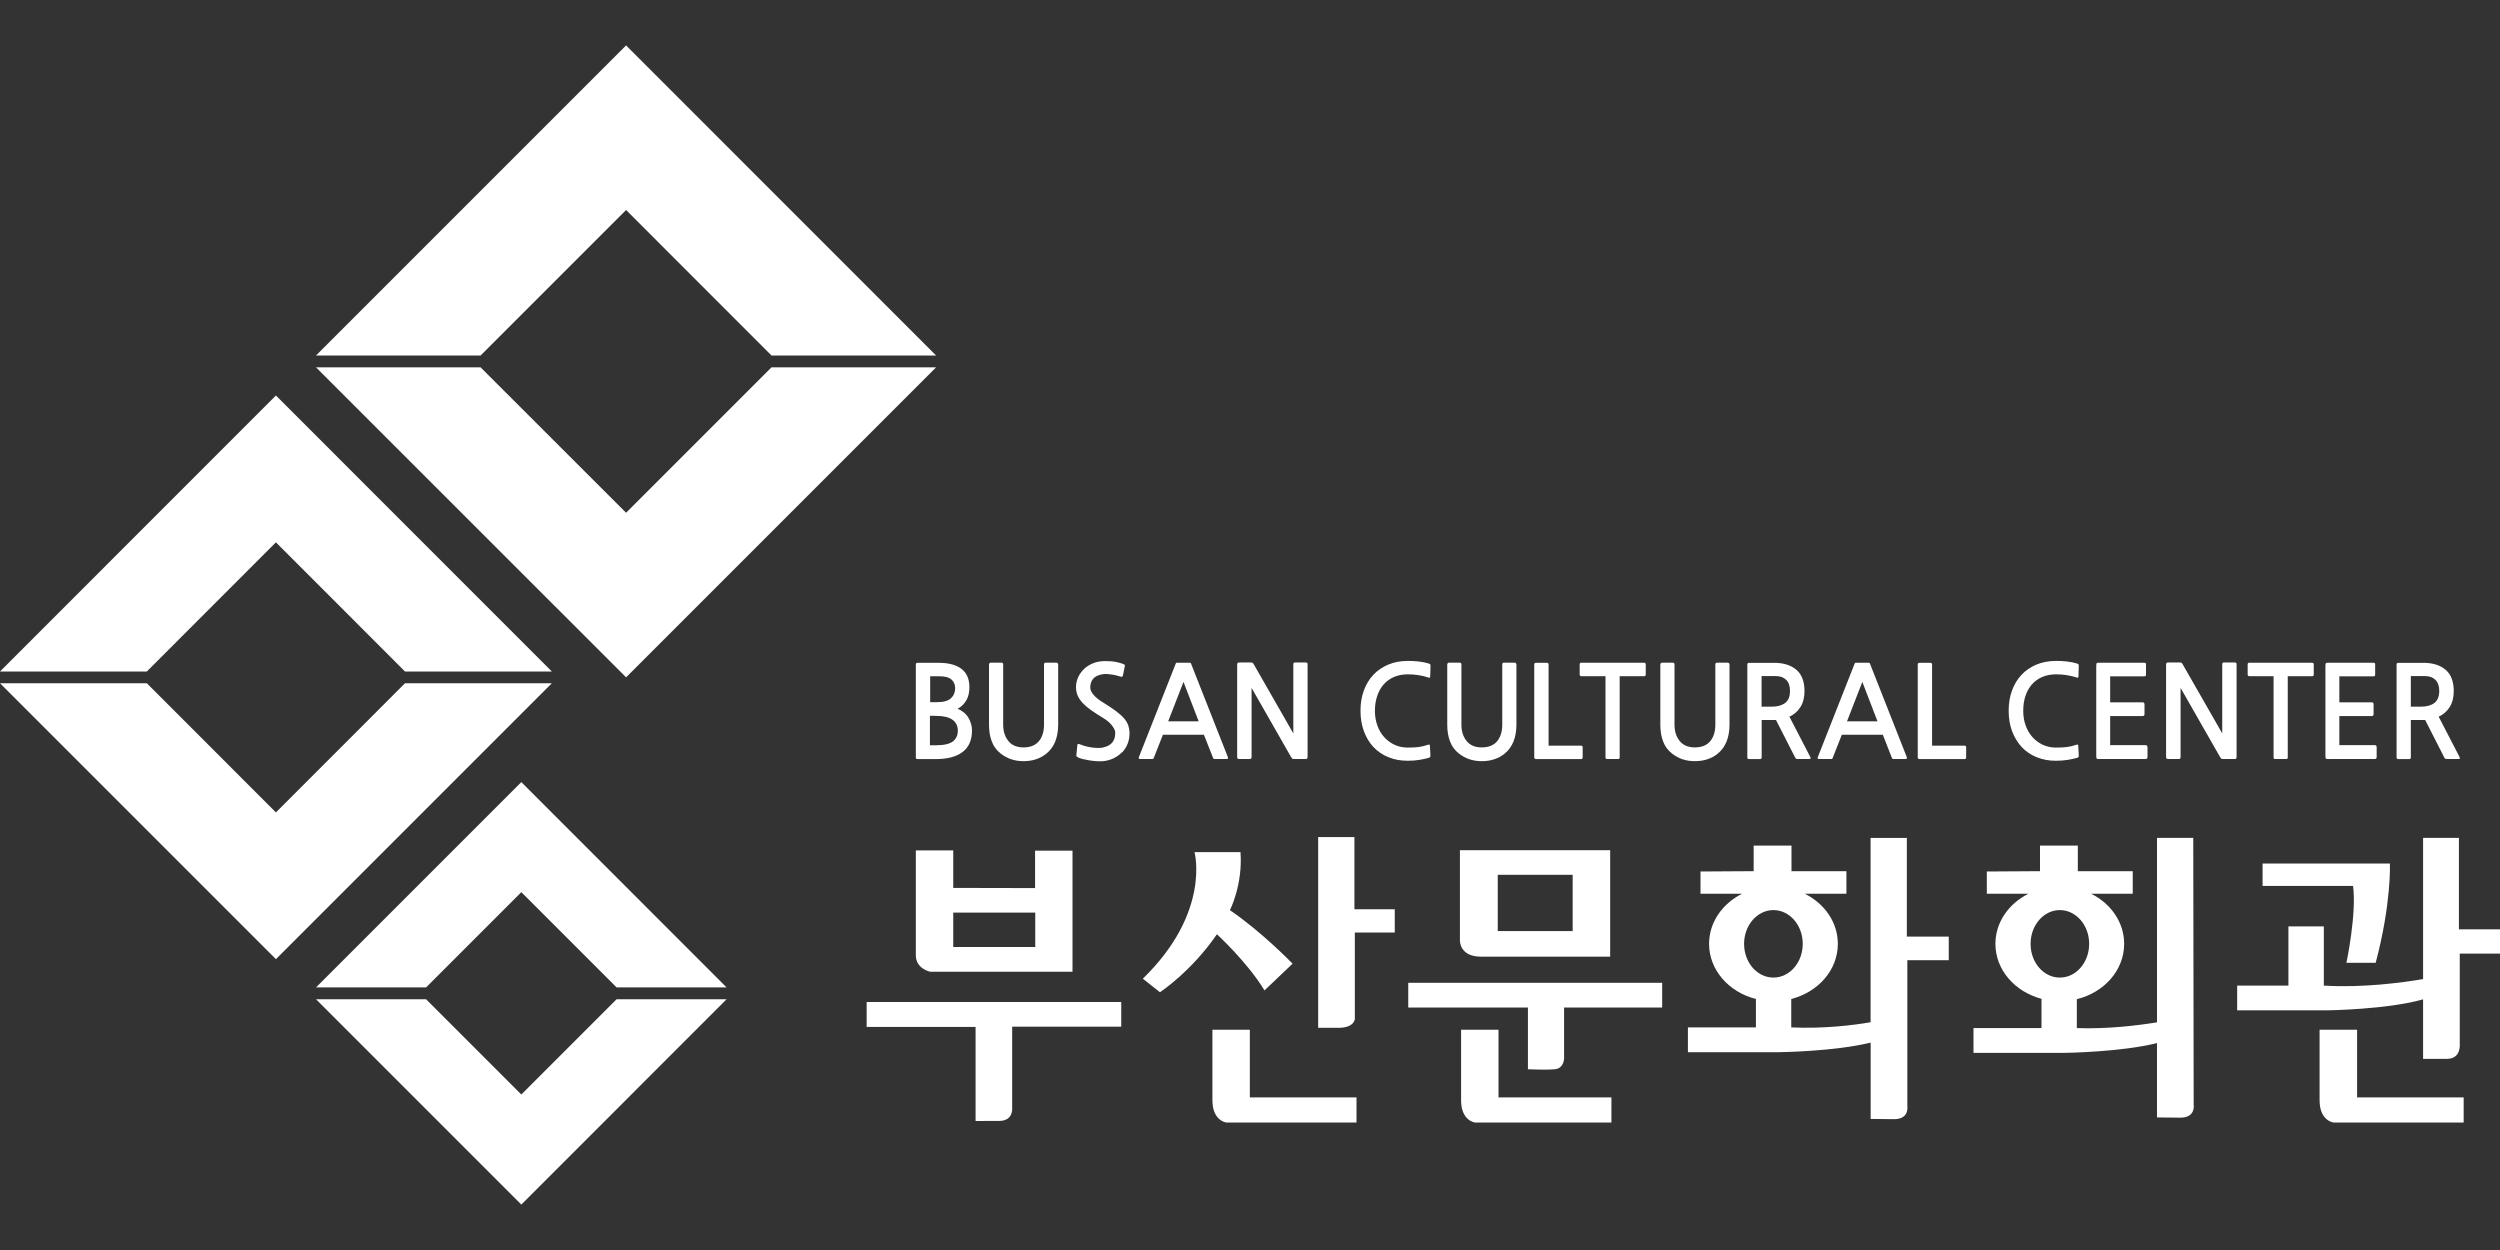<?xml version="1.0" encoding="UTF-8"?>
<svg id="Layer_1" data-name="Layer 1" xmlns="http://www.w3.org/2000/svg" viewBox="0 0 300 150">
  <rect x="0" y="0" width="300" height="150" fill="#333333" stroke="none"/>
  <defs>
    <style>
      .cls-1 {
        fill: #fff;
      }
    </style>
  </defs>
  <path class="cls-1" d="M117.07,134.53v-11.3h-13.07v-2.99h30.55v2.96h-13.09v9.67s.22,1.64-1.55,1.64-2.84.01-2.84.01Z"/>
  <path class="cls-1" d="M143.34,102.25s2,7.23-6.2,15.19l2.05,1.63s3.76-2.46,6.84-6.96c0,0,3.66,3.35,5.71,6.74l3.37-3.21s-3.66-3.79-7.52-6.42c0,0,1.56-3.03,1.27-6.96h-5.52Z"/>
  <path class="cls-1" d="M158.18,123.34v-22.89h4.35v8.66h4.84v2.79h-4.79v10.35s0,1.09-2,1.09h-2.4Z"/>
  <path class="cls-1" d="M162.78,131.69v3.01h-15.63s-1.66-.19-1.66-2.67v-8.46h4.49v8.12h12.8Z"/>
  <path class="cls-1" d="M193.37,131.69v3.01h-16.38s-1.66-.19-1.66-2.67v-8.46h4.49v8.12h13.55Z"/>
  <path class="cls-1" d="M295.64,131.69v3.01h-15.63s-1.66-.19-1.66-2.67v-8.46h4.5v8.12h12.8Z"/>
  <path class="cls-1" d="M168.98,117.94h30.48v2.96h-11.77v6.1s0,1.22-1.12,1.31c-1.12.1-3.22,0-3.22,0v-7.41h-14.36v-2.96Z"/>
  <path class="cls-1" d="M271.51,106.31v-2.69h15.28s.2,4.75-1.71,11.92h-3.51s1.24-5.85.8-9.23h-10.85Z"/>
  <path class="cls-1" d="M300,114.44v-2.92h-4.93v-10.98h-4.3v16.95c-2.52.43-7.31,1.07-11.91.78v-7.1h-4.25v7.1h-6.15s0,2.97,0,2.97h10.79s7.23-.09,11.52-1.32v7.14h2.86c1.76.01,1.54-1.84,1.54-1.84v-10.79h4.84Z"/>
  <g>
    <path class="cls-1" d="M124.21,106.57l-9.82-.02v-4.5h-4.49v12.59c0,1.63,1.73,1.97,1.73,1.97h17.07v-14.53h-4.49v4.5ZM124.23,113.64h-9.84v-4.13h9.84v4.13Z"/>
    <path class="cls-1" d="M175.19,112.83s-.1,1.97,2.54,1.97h15.49v-12.78h-18.03v10.81ZM179.73,104.98h8.99v6.75h-8.99v-6.75Z"/>
    <path class="cls-1" d="M233.85,115.22v-2.83h-5.03v-11.84h-4.35v22.12c-2.18.37-5.62.79-9.52.62v-3.41c3.23-.83,5.59-3.47,5.59-6.62,0-2.59-1.6-4.83-3.96-6.01h4.99v-2.71h-6.59v-3.07h-4.54s0,3.07,0,3.07l-6.38.04v2.67h4.99c-2.36,1.18-3.96,3.43-3.96,6.01,0,3.15,2.38,5.8,5.62,6.62v3.41h-8.16s0,2.97,0,2.97h11.04s6.57-.08,10.89-1.15v9.16l2.81.03c1.88,0,1.59-1.58,1.59-1.58v-17.5h4.98ZM209.29,113.26c0-2.23,1.58-4.05,3.52-4.05s3.52,1.81,3.52,4.05-1.57,4.05-3.52,4.05-3.52-1.81-3.52-4.05Z"/>
    <path class="cls-1" d="M263.24,132.53l-.05-31.99h-4.35v22.14c-2.27.37-5.91.82-9.62.69v-3.47c3.27-.8,5.68-3.46,5.68-6.64,0-2.59-1.6-4.83-3.96-6.01h4.99v-2.71h-6.59v-3.07h-4.54s0,3.07,0,3.07l-6.38.04v2.67h4.99c-2.36,1.18-3.96,3.43-3.96,6.01,0,3.12,2.33,5.75,5.53,6.6v3.51h-8.16s0,2.97,0,2.97h11.04s6.66-.09,10.98-1.17v8.92l2.81.03c1.88,0,1.59-1.58,1.59-1.58ZM243.67,113.26c0-2.23,1.57-4.05,3.51-4.05s3.52,1.81,3.52,4.05-1.57,4.05-3.52,4.05-3.51-1.81-3.51-4.05Z"/>
  </g>
  <g>
    <path class="cls-1" d="M110.08,91.08c-.12,0-.18-.05-.18-.15v-11.18c0-.14.06-.21.18-.21h2.61c1.14,0,2.04.24,2.68.72.64.48.96,1.22.96,2.21,0,.61-.12,1.14-.37,1.57-.25.43-.6.77-1.05,1.02.29.11.54.26.76.44.22.18.4.39.54.63.14.24.25.48.32.74.07.26.11.52.11.77,0,1.15-.37,2.02-1.12,2.59-.74.57-1.82.86-3.23.86h-2.22ZM111.59,85.91v3.52h.74c.97,0,1.64-.16,2.03-.47.39-.31.58-.74.58-1.28s-.21-.99-.63-1.3c-.42-.32-1.14-.48-2.14-.48h-.57ZM111.62,81.15v3.11h.81c.79,0,1.36-.16,1.69-.47.33-.31.5-.71.5-1.2,0-.43-.15-.78-.44-1.04-.29-.27-.79-.4-1.49-.4h-1.07Z"/>
    <path class="cls-1" d="M125.54,90.45c-.37.3-.79.52-1.24.67-.46.15-.95.22-1.48.22-1.05,0-1.95-.3-2.71-.89-.5-.39-.87-.87-1.09-1.46-.23-.59-.34-1.26-.34-2.03v-7.21c0-.05.02-.1.05-.15.03-.05.08-.08.13-.08h1.34c.05,0,.09.02.13.06.03.04.05.09.05.14v7.24c0,.8.21,1.45.62,1.96.41.51,1.02.77,1.82.77s1.44-.25,1.85-.75c.41-.5.61-1.16.61-1.98v-7.24c0-.05.02-.1.05-.14.03-.04.08-.06.13-.06h1.34c.05,0,.09.03.13.08.04.05.05.1.05.15v7.21c0,.76-.12,1.43-.35,2.02-.24.59-.6,1.08-1.08,1.47Z"/>
    <path class="cls-1" d="M134.66,90.25c-.26.28-.6.53-1,.73-.41.2-.84.32-1.29.36-.24.02-.51.02-.81,0-.3-.02-.58-.05-.86-.1-.28-.05-.53-.1-.75-.15-.23-.06-.39-.11-.49-.16-.15-.07-.24-.13-.27-.16-.03-.03-.04-.11-.02-.22l.11-1.13c0-.08.04-.13.08-.15.04-.02.12,0,.23.05.12.05.29.11.51.18.22.07.47.12.74.17.27.05.55.07.82.08.28.01.53,0,.75-.06.29-.07.53-.17.71-.28.18-.12.32-.26.43-.41.1-.16.18-.33.22-.52.04-.19.06-.38.06-.59,0-.19-.12-.46-.37-.8-.25-.34-.6-.64-1.06-.92-.56-.34-1.05-.65-1.46-.94-.41-.29-.75-.58-1.02-.87-.27-.29-.46-.58-.6-.89-.13-.31-.2-.64-.2-1.01,0-.42.09-.82.26-1.2.18-.38.42-.72.72-1,.31-.29.67-.51,1.1-.68.43-.17.9-.25,1.41-.25s.95.03,1.29.1c.34.07.62.15.87.24.11.04.18.08.2.13.03.05.03.11,0,.18l-.2.98c-.02.11-.05.19-.1.23-.04.04-.12.04-.23,0-.15-.05-.31-.1-.5-.14-.18-.05-.37-.08-.56-.11-.19-.03-.37-.05-.55-.06-.18,0-.33,0-.48.02-.56.09-.96.28-1.18.56-.23.28-.34.64-.34,1.06,0,.26.13.54.39.85.26.31.64.62,1.15.93.63.39,1.15.74,1.56,1.04.41.31.73.6.97.88.24.28.4.56.5.85.09.29.14.6.14.93,0,.9-.3,1.66-.89,2.3Z"/>
    <path class="cls-1" d="M145.8,91.08c-.07,0-.12,0-.15-.02-.03-.01-.06-.06-.09-.13l-1.09-2.76h-4.92l-1.09,2.76c-.02.07-.05.12-.08.13-.03.02-.08.02-.15.02h-1.39c-.18,0-.24-.07-.18-.21l4.4-11.17c.03-.08.05-.13.07-.15.01-.02.07-.02.17-.02h1.4c.09,0,.15,0,.17.02.02.01.05.06.08.15l4.4,11.17c.05.14-.01.21-.18.21h-1.39ZM140.18,86.56h3.66l-1.82-4.73-1.84,4.73Z"/>
    <path class="cls-1" d="M155.25,91.08c-.08,0-.14-.02-.18-.05-.04-.03-.09-.1-.15-.2l-4.73-8.28v8.28c0,.1-.02.17-.05.2-.03.03-.09.05-.19.05h-1.25c-.08,0-.14-.02-.18-.05-.04-.03-.06-.1-.06-.2v-11.04c0-.12.02-.2.06-.24.04-.04.12-.05.23-.05h1.39c.08,0,.14.01.18.04.04.03.09.09.15.21l4.73,8.26v-8.26c0-.1.02-.17.04-.2.03-.03.1-.05.19-.05h1.25c.1,0,.16.02.19.05.03.03.04.1.04.2v11.04c0,.12-.02.2-.05.24-.03.04-.11.05-.22.05h-1.39Z"/>
    <path class="cls-1" d="M171.41,90.95c-.29.08-.64.16-1.05.23-.41.07-.89.11-1.43.11-.85,0-1.63-.14-2.33-.43-.7-.29-1.29-.69-1.79-1.22-.49-.53-.87-1.16-1.14-1.89-.27-.74-.41-1.55-.41-2.45s.13-1.7.4-2.43c.27-.74.65-1.37,1.14-1.89.49-.53,1.09-.93,1.79-1.23.7-.29,1.48-.44,2.35-.44.45,0,.89.02,1.32.07.43.05.83.13,1.18.24.11.03.18.07.2.12.02.05.03.12.02.22l-.03,1.13c0,.16-.02.24-.08.24s-.13-.02-.26-.06c-.75-.24-1.54-.35-2.35-.35-.63,0-1.18.11-1.67.32-.49.21-.9.52-1.24.9-.34.39-.59.85-.77,1.39-.18.54-.27,1.13-.27,1.77s.1,1.22.29,1.75c.19.54.46,1,.81,1.39.35.39.76.7,1.24.93.48.22,1.01.34,1.59.34.52,0,.97-.02,1.33-.07.37-.05.71-.13,1.02-.24.13-.05.22-.07.26-.05.04.02.06.07.06.14l.06,1.09c0,.11,0,.19-.03.25-.02.05-.09.09-.2.12Z"/>
    <path class="cls-1" d="M180.54,90.45c-.37.3-.79.52-1.25.67-.46.15-.95.22-1.48.22-1.05,0-1.95-.3-2.71-.89-.5-.39-.87-.87-1.09-1.46-.23-.59-.34-1.26-.34-2.03v-7.21c0-.05.02-.1.05-.15.03-.05.08-.08.13-.08h1.34c.05,0,.09.02.13.06.03.04.05.09.05.14v7.24c0,.8.21,1.45.62,1.96.41.51,1.02.77,1.82.77s1.44-.25,1.85-.75c.41-.5.61-1.16.61-1.98v-7.24c0-.05.02-.1.05-.14.03-.04.08-.06.13-.06h1.34s.09.03.13.08c.03.05.05.1.05.15v7.21c0,.76-.12,1.43-.35,2.02-.24.59-.6,1.08-1.08,1.47Z"/>
    <path class="cls-1" d="M184.29,91.08c-.05,0-.09-.02-.13-.05-.03-.04-.05-.08-.05-.13v-11.18c0-.05.02-.09.05-.13.04-.04.08-.05.13-.05h1.36c.05,0,.09.02.13.05.04.04.05.08.05.13v9.76h3.91c.12,0,.18.07.18.2v1.23c0,.05-.02.09-.05.13-.03.04-.08.05-.13.05h-5.44Z"/>
    <path class="cls-1" d="M194.36,81.14v9.76c0,.12-.06.18-.18.18h-1.34c-.12,0-.18-.06-.18-.18v-9.76h-2.92c-.05,0-.09-.02-.13-.05-.03-.04-.05-.08-.05-.15v-1.23c0-.05.02-.09.05-.13.04-.04.08-.05.13-.05h7.57c.05,0,.09.02.13.05.03.04.05.08.05.13v1.23c0,.13-.06.2-.18.2h-2.94Z"/>
    <path class="cls-1" d="M206.11,90.45c-.37.3-.79.52-1.25.67-.46.15-.95.22-1.48.22-1.05,0-1.95-.3-2.71-.89-.5-.39-.87-.87-1.09-1.46-.23-.59-.34-1.26-.34-2.03v-7.21c0-.05.02-.1.05-.15.03-.05.08-.08.13-.08h1.34c.05,0,.09.02.13.06.03.04.05.09.05.14v7.24c0,.8.21,1.45.62,1.96.41.51,1.02.77,1.82.77s1.44-.25,1.85-.75c.41-.5.61-1.16.61-1.98v-7.24c0-.05.02-.1.05-.14.04-.04.08-.06.13-.06h1.34s.09.03.13.08c.04.05.05.1.05.15v7.21c0,.76-.12,1.43-.35,2.02-.24.59-.59,1.08-1.08,1.47Z"/>
    <path class="cls-1" d="M215.8,91.08c-.11,0-.19,0-.23-.02-.05-.01-.09-.06-.14-.13l-2.31-4.53h-1.72v4.49c0,.13-.07.2-.2.2h-1.34c-.12,0-.18-.07-.18-.2v-11.17c0-.05.02-.09.05-.13.03-.04.08-.05.13-.05h3.05c1.12,0,2,.28,2.65.83.65.55.98,1.41.98,2.57,0,.75-.16,1.38-.48,1.89-.32.52-.76.91-1.33,1.17l2.52,4.87c.08.14.02.21-.18.21h-1.27ZM211.39,81.14v3.66h1.24c.66,0,1.19-.15,1.58-.44.39-.29.59-.77.59-1.45,0-.58-.15-1.02-.46-1.33-.31-.3-.72-.45-1.23-.45h-1.72Z"/>
    <path class="cls-1" d="M227.26,91.08c-.07,0-.12,0-.15-.02-.03-.01-.06-.06-.09-.13l-1.08-2.76h-4.92l-1.09,2.76c-.02.07-.04.12-.08.13-.03.02-.08.02-.15.02h-1.39c-.18,0-.24-.07-.18-.21l4.4-11.17c.03-.08.05-.13.07-.15.01-.02.07-.02.17-.02h1.4c.09,0,.15,0,.17.02.02.01.05.06.08.15l4.4,11.17c.05.14-.01.21-.18.21h-1.39ZM221.64,86.56h3.66l-1.82-4.73-1.84,4.73Z"/>
    <path class="cls-1" d="M230.31,91.08c-.05,0-.09-.02-.13-.05-.03-.04-.05-.08-.05-.13v-11.18c0-.05.02-.09.05-.13.04-.04.08-.05.13-.05h1.36s.09.02.13.05c.04.04.05.08.05.13v9.76h3.91c.12,0,.18.07.18.2v1.23c0,.05-.02.09-.05.13-.03.04-.08.05-.13.05h-5.44Z"/>
    <path class="cls-1" d="M249.21,90.95c-.29.08-.64.16-1.06.23-.41.07-.89.11-1.43.11-.86,0-1.63-.14-2.33-.43-.7-.29-1.3-.69-1.79-1.22-.49-.53-.87-1.16-1.15-1.89-.27-.74-.41-1.55-.41-2.45s.13-1.7.4-2.43c.27-.74.65-1.37,1.14-1.89.49-.53,1.09-.93,1.79-1.23.7-.29,1.48-.44,2.35-.44.45,0,.9.02,1.33.07.43.05.83.13,1.18.24.11.03.18.07.2.12.02.05.03.12.02.22l-.03,1.13c0,.16-.03.24-.08.24s-.13-.02-.26-.06c-.75-.24-1.54-.35-2.35-.35-.62,0-1.18.11-1.67.32-.49.21-.9.52-1.24.9-.34.39-.59.85-.77,1.39-.18.54-.26,1.13-.26,1.77s.09,1.22.29,1.75c.19.54.46,1,.8,1.39.35.39.76.7,1.24.93.48.22,1.01.34,1.59.34.52,0,.97-.02,1.34-.07.37-.05.71-.13,1.02-.24.13-.05.22-.07.26-.05.04.02.06.07.06.14l.06,1.09c0,.11,0,.19-.02.25-.02.05-.09.09-.2.12Z"/>
    <path class="cls-1" d="M251.97,91.09c-.2,0-.32-.02-.36-.05-.04-.04-.06-.17-.06-.39v-10.71c0-.2.02-.32.05-.36.03-.04.15-.05.34-.05h5.35c.11,0,.18.02.2.05.02.04.03.1.03.19v1.13c0,.1-.01.17-.04.21-.03.04-.09.05-.18.05h-4.08v3.12h3.89c.15,0,.23.08.23.24v1.15c0,.17-.08.26-.23.26h-3.89v3.49h4.27c.14,0,.21.09.21.26v1.15c0,.16-.07.25-.21.25h-5.5Z"/>
    <path class="cls-1" d="M266.73,91.08c-.08,0-.14-.02-.18-.05-.04-.03-.09-.1-.15-.2l-4.73-8.28v8.28c0,.1-.02.17-.05.2-.03.03-.1.05-.2.05h-1.25c-.08,0-.14-.02-.18-.05-.04-.03-.06-.1-.06-.2v-11.04c0-.12.02-.2.06-.24.04-.04.12-.05.23-.05h1.39c.08,0,.14.01.18.04.04.03.09.09.15.21l4.73,8.26v-8.26c0-.1.02-.17.04-.2.03-.03.1-.05.2-.05h1.25c.1,0,.16.02.19.05.03.03.04.1.04.2v11.04c0,.12-.02.2-.05.24-.03.04-.11.05-.22.05h-1.39Z"/>
    <path class="cls-1" d="M274.53,81.14v9.76c0,.12-.06.18-.18.18h-1.34c-.12,0-.18-.06-.18-.18v-9.76h-2.93c-.05,0-.09-.02-.13-.05-.04-.04-.05-.08-.05-.15v-1.23c0-.05.02-.09.05-.13.03-.04.08-.05.13-.05h7.57s.09.02.13.05c.03.04.05.08.05.13v1.23c0,.13-.06.2-.18.2h-2.94Z"/>
    <path class="cls-1" d="M279.47,91.09c-.2,0-.32-.02-.36-.05-.04-.04-.06-.17-.06-.39v-10.71c0-.2.02-.32.05-.36.04-.04.15-.05.34-.05h5.35c.11,0,.18.02.2.05.02.04.03.1.03.19v1.13c0,.1-.01.17-.04.21-.03.04-.09.05-.18.05h-4.08v3.12h3.89c.15,0,.22.08.22.24v1.15c0,.17-.07.26-.22.26h-3.89v3.49h4.27c.14,0,.21.09.21.26v1.15c0,.16-.07.25-.21.25h-5.5Z"/>
    <path class="cls-1" d="M293.7,91.08c-.11,0-.19,0-.23-.02-.05-.01-.09-.06-.14-.13l-2.31-4.53h-1.72v4.49c0,.13-.07.2-.19.2h-1.34c-.12,0-.18-.07-.18-.2v-11.17c0-.05.02-.09.05-.13.04-.04.08-.05.13-.05h3.05c1.11,0,2,.28,2.65.83.65.55.98,1.41.98,2.57,0,.75-.16,1.38-.48,1.89-.32.52-.76.91-1.33,1.17l2.52,4.87c.08.14.02.21-.18.21h-1.27ZM289.3,81.14v3.66h1.24c.66,0,1.19-.15,1.58-.44.39-.29.59-.77.59-1.45,0-.58-.15-1.02-.46-1.33-.31-.3-.72-.45-1.23-.45h-1.72Z"/>
  </g>
  <g>
    <g>
      <polygon class="cls-1" points="57.67 42.66 75.13 25.2 92.58 42.66 112.33 42.66 75.13 5.45 37.92 42.66 57.67 42.66"/>
      <polygon class="cls-1" points="92.58 44.08 75.13 61.53 57.67 44.08 37.92 44.08 75.13 81.28 112.33 44.08 92.58 44.08"/>
    </g>
    <g>
      <polygon class="cls-1" points="48.6 81.99 33.11 97.49 17.62 81.99 0 81.99 33.11 115.1 66.22 81.99 48.6 81.99"/>
      <polygon class="cls-1" points="17.62 80.58 33.11 65.08 48.6 80.58 66.22 80.58 33.11 47.46 0 80.58 17.62 80.58"/>
    </g>
    <g>
      <polygon class="cls-1" points="51.13 118.49 62.56 107.06 73.99 118.49 87.19 118.49 62.56 93.85 37.92 118.49 51.13 118.49"/>
      <polygon class="cls-1" points="73.99 119.91 62.56 131.34 51.13 119.91 37.92 119.91 62.56 144.55 87.19 119.91 73.99 119.91"/>
    </g>
  </g>
</svg>